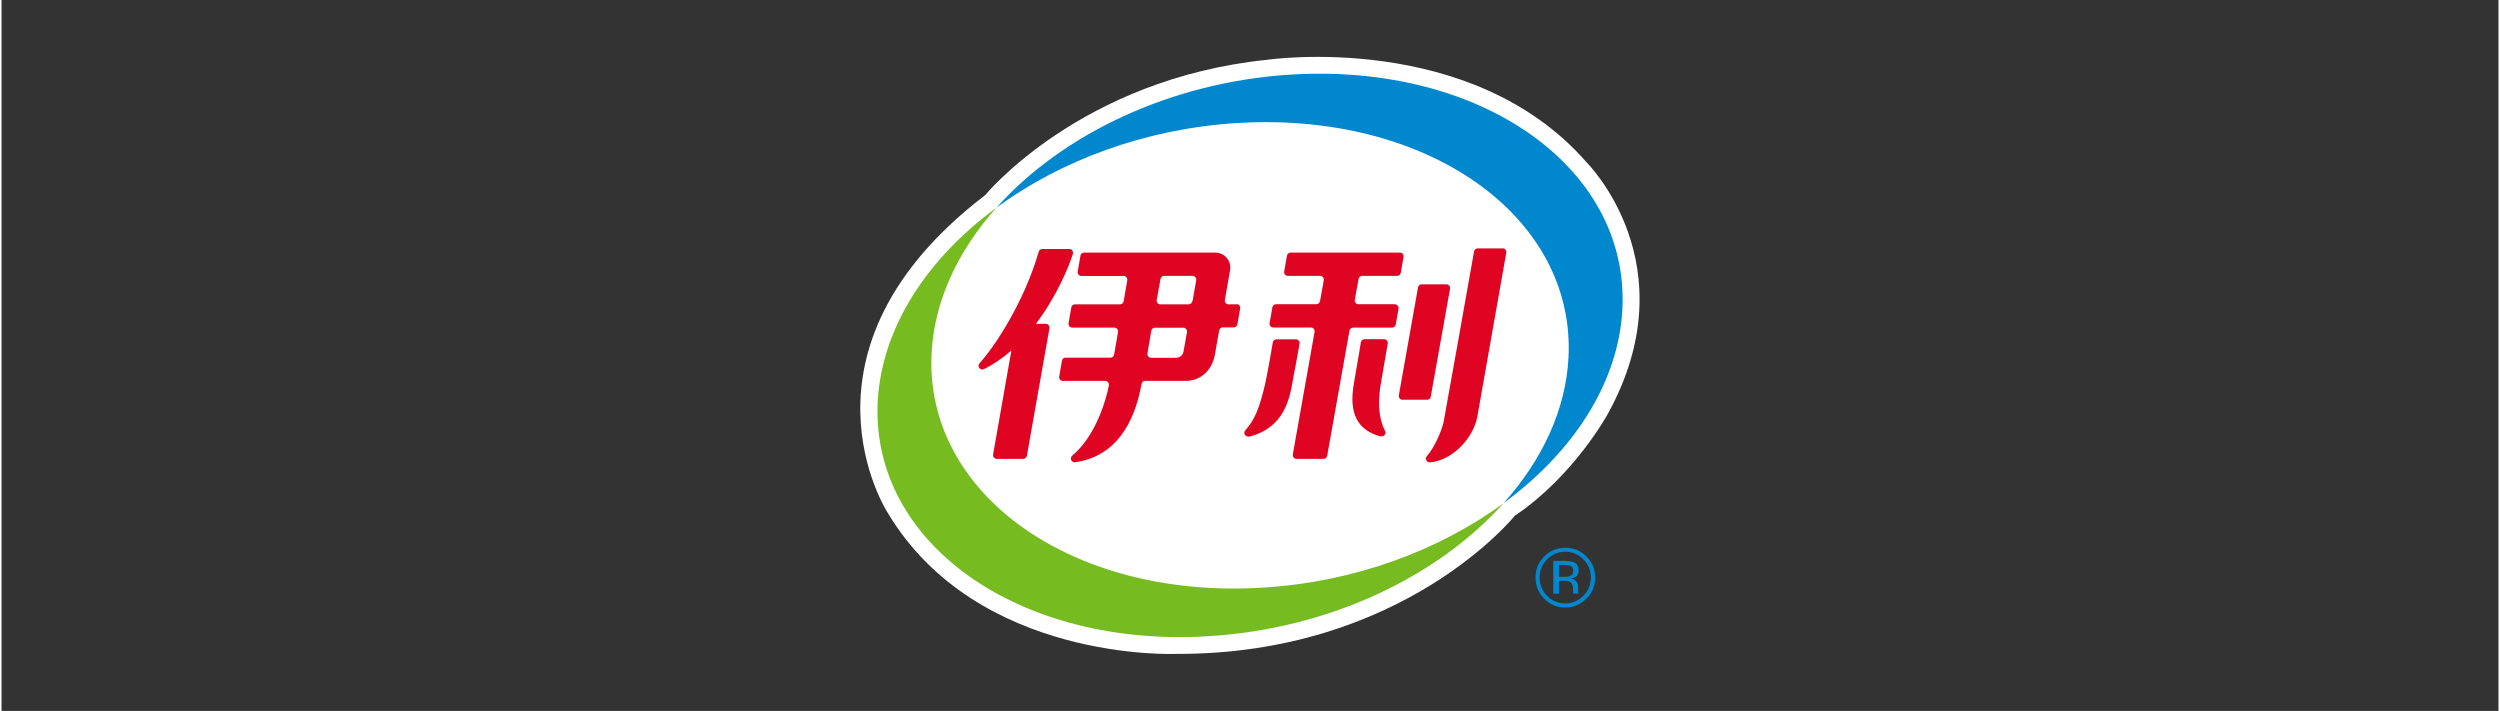 <?xml version="1.0" encoding="UTF-8"?>
<svg id="_图层_1" data-name="图层 1" xmlns="http://www.w3.org/2000/svg" width="8.58cm" height="2.44cm" viewBox="0 0 243.28 69.27">
  <rect x="0" y="0" width="243.28" height="69.27" fill="#333333" stroke="none"/>
  <defs>
    <style>
      .cls-1 {
        fill: #df0522;
      }

      .cls-1, .cls-2, .cls-3, .cls-4 {
        stroke-width: 0px;
      }

      .cls-2 {
        fill: #fff;
      }

      .cls-3 {
        fill: #0087ce;
      }

      .cls-4 {
        fill: #76bc21;
      }
    </style>
  </defs>
  <path class="cls-2" d="m154.41,15.79c-11.25-12.86-31.04-9.97-31.04-9.97-18.23,1.84-27.53,13.19-27.53,13.19-19.78,15.13-9.5,30.95-9.5,30.95,8.73,14.61,28.11,13.75,28.11,13.75,22.12.08,32.99-13.46,32.99-13.46,5.78-3.88,9.06-9.92,9.06-9.92,8.03-14.57-2.09-24.54-2.09-24.54Z"/>
  <g>
    <path class="cls-2" d="m125.58,7.27c-11.68.73-22.19,5.8-28.57,12.89h0s-.05.06-.05.06c0,0,0,0,0,0h0s0,0,0,0c0,0,0,0,0,0-6.77,4.97-11.19,11.7-11.57,18.88-.72,13.79,13.75,24.06,32.33,22.87,11.71-.73,22.26-5.82,28.64-12.95,0,0,0,0,0,0h0s0,0,0,0c0,0,0,0,0,0l.06-.04h0c6.74-4.96,11.14-11.67,11.51-18.83.72-13.8-13.76-24.04-32.34-22.88Z"/>
    <path class="cls-1" d="m135.75,29.64h-3.54c-.23,0-.4-.21-.36-.43l.37-2.03c.03-.17.18-.3.36-.3h3.39c.18,0,.33-.13.36-.3l.27-1.54c.04-.22-.13-.43-.36-.43h-10.64c-.18,0-.33.13-.36.3l-.27,1.54c-.04.22.13.43.36.43h3.14c.23,0,.4.21.36.43l-.37,2.03c-.03.17-.18.3-.36.3h-3.92c-.18,0-.33.14-.36.31l-.27,1.53c-.04.22.13.43.36.43h3.66c.23,0,.4.2.36.43,0,0-1.75,9.82-2.12,11.94-.04.22.13.43.36.43h2.63c.18,0,.33-.13.36-.3l2.17-12.19c.03-.17.18-.3.36-.3h3.79c.18,0,.33-.13.36-.3l.27-1.54c.04-.22-.13-.43-.36-.43"/>
    <path class="cls-1" d="m146.25,24.2h-2.42c-.18,0-.33.13-.36.3-.38,2.16-2.9,16.31-2.97,16.63-.19.88-.9,2.48-1.63,3.32-.22.25-.01.63.31.6,2.3-.21,4.26-2.49,4.61-4.47.59-3.38,2.46-13.85,2.82-15.96.04-.22-.13-.43-.36-.43"/>
    <path class="cls-1" d="m126.47,33.49c.04-.22-.13-.43-.36-.43h-1.89c-.18,0-.33.13-.36.31-.11.69-.53,3.06-.67,3.7-.63,2.85-1.16,3.9-2.01,4.86-.24.27.01.71.45.6,3.4-.91,3.88-3.75,4.18-5.46.11-.61.54-2.84.66-3.58"/>
    <path class="cls-1" d="m135.06,33.48c.04-.22-.13-.43-.36-.43h-1.9c-.18,0-.33.13-.36.31-.11.68-.5,3.01-.62,3.65-.31,1.74-.7,4.6,2.47,5.49.4.11.66-.23.51-.51-1-1.91-.43-4.48-.35-4.98.11-.61.48-2.79.61-3.53"/>
    <path class="cls-1" d="m139.25,38.65l1.88-10.52c.04-.22-.13-.43-.36-.43h-2.4c-.18,0-.33.13-.36.3l-1.87,10.52c-.04.22.13.43.36.43h2.4c.18,0,.33-.13.36-.3"/>
    <path class="cls-1" d="m101.75,31.55h-.97c2-2.64,3.2-5.53,3.6-6.8.08-.24-.09-.49-.35-.49h-2.63c-.16,0-.3.11-.35.27-1.38,4.8-4.2,9.14-5.76,10.86-.27.3.07.75.43.57.97-.48,1.86-1.1,2.67-1.81l-1.78,10.13c-.04.22.13.43.36.43h2.57c.18,0,.33-.13.36-.3l2.2-12.43c.04-.22-.13-.43-.36-.43"/>
    <path class="cls-1" d="m116.02,29.35c-.03.17-.18.3-.36.3h-2.75c-.23,0-.4-.2-.36-.43l.37-2.03c.03-.18.18-.31.36-.31.91,0,2.1,0,2.76,0,.23,0,.4.21.36.43l-.36,2.02Zm-.86,4.91c-.06.35-.37.6-.72.6h-2.43c-.23,0-.4-.2-.36-.43l.37-2.2c.03-.18.18-.3.36-.3h2.76c.23,0,.4.21.36.43l-.34,1.9Zm5.19-4.61h-.8c-.23,0-.4-.21-.36-.43l.51-2.89c.16-.9-.53-1.72-1.44-1.72h-12.78c-.18,0-.33.13-.36.3l-.27,1.55c-.04.22.13.43.36.43h4.11c.23,0,.4.2.36.43l-.35,2.03c-.03.18-.18.3-.36.3h-4.38c-.18,0-.33.13-.36.3l-.27,1.54c-.04.22.13.43.36.43h4.1c.23,0,.4.21.36.43l-.38,2.2c-.03.17-.18.3-.36.3h-4.36c-.18-.01-.33.12-.36.29l-.27,1.54c-.04.22.13.43.36.43h4.12c.23.01.4.22.36.44-.24,1.26-1.21,4.87-3.57,6.84-.28.24-.09.7.28.65,4.75-.67,6.03-5.19,6.47-7.63.03-.17.18-.3.36-.3h3.93c1.44,0,2.52-.96,2.84-2.46l.43-2.44c.03-.18.18-.31.36-.31h1.06c.18,0,.33-.13.36-.3l.27-1.54c.04-.22-.13-.43-.36-.43"/>
    <g>
      <path class="cls-4" d="m90.62,34.38c.27-5.1,2.58-9.97,6.32-14.15-6.77,4.97-11.19,11.7-11.57,18.88-.72,13.79,13.75,24.06,32.33,22.87,11.71-.73,22.26-5.82,28.64-12.95-6.24,4.58-14.48,7.67-23.39,8.22-18.58,1.18-33.05-9.08-32.33-22.87"/>
      <path class="cls-3" d="m125.58,7.27c-11.71.73-22.26,5.83-28.63,12.95,6.24-4.58,14.47-7.67,23.38-8.23,18.58-1.16,33.06,9.08,32.34,22.88-.27,5.1-2.58,9.97-6.32,14.15,6.77-4.97,11.19-11.7,11.57-18.87.72-13.8-13.76-24.04-32.34-22.88"/>
    </g>
    <path class="cls-3" d="m154.41,58.33c-.57.57-1.25.86-2.06.86s-1.49-.29-2.05-.86c-.56-.57-.84-1.25-.84-2.06s.28-1.48.85-2.05c.56-.56,1.25-.85,2.05-.85s1.49.28,2.06.85c.57.56.85,1.25.85,2.05s-.28,1.49-.85,2.06Zm-3.82-3.83c-.49.49-.73,1.08-.73,1.77s.24,1.29.72,1.78c.49.49,1.08.74,1.77.74s1.28-.25,1.77-.74c.49-.49.73-1.08.73-1.78s-.24-1.28-.73-1.77c-.49-.49-1.08-.74-1.77-.74s-1.28.25-1.77.74Zm1.71.16c.4,0,.69.04.87.11.33.14.49.41.49.81,0,.29-.1.5-.31.63-.11.07-.26.12-.46.15.25.04.43.14.55.31.12.17.17.33.17.49v.23c0,.07,0,.15,0,.24,0,.08.01.14.03.17l.02.04h-.53s0-.02,0-.03c0-.01,0-.02,0-.04v-.1s-.01-.25-.01-.25c0-.37-.1-.61-.3-.73-.12-.07-.33-.1-.63-.1h-.44v1.25h-.56v-3.19h1.12Zm.61.5c-.14-.08-.37-.12-.68-.12h-.48v1.16h.51c.24,0,.42-.02.54-.07.22-.09.33-.25.33-.5,0-.23-.07-.39-.21-.47Z"/>
  </g>
</svg>